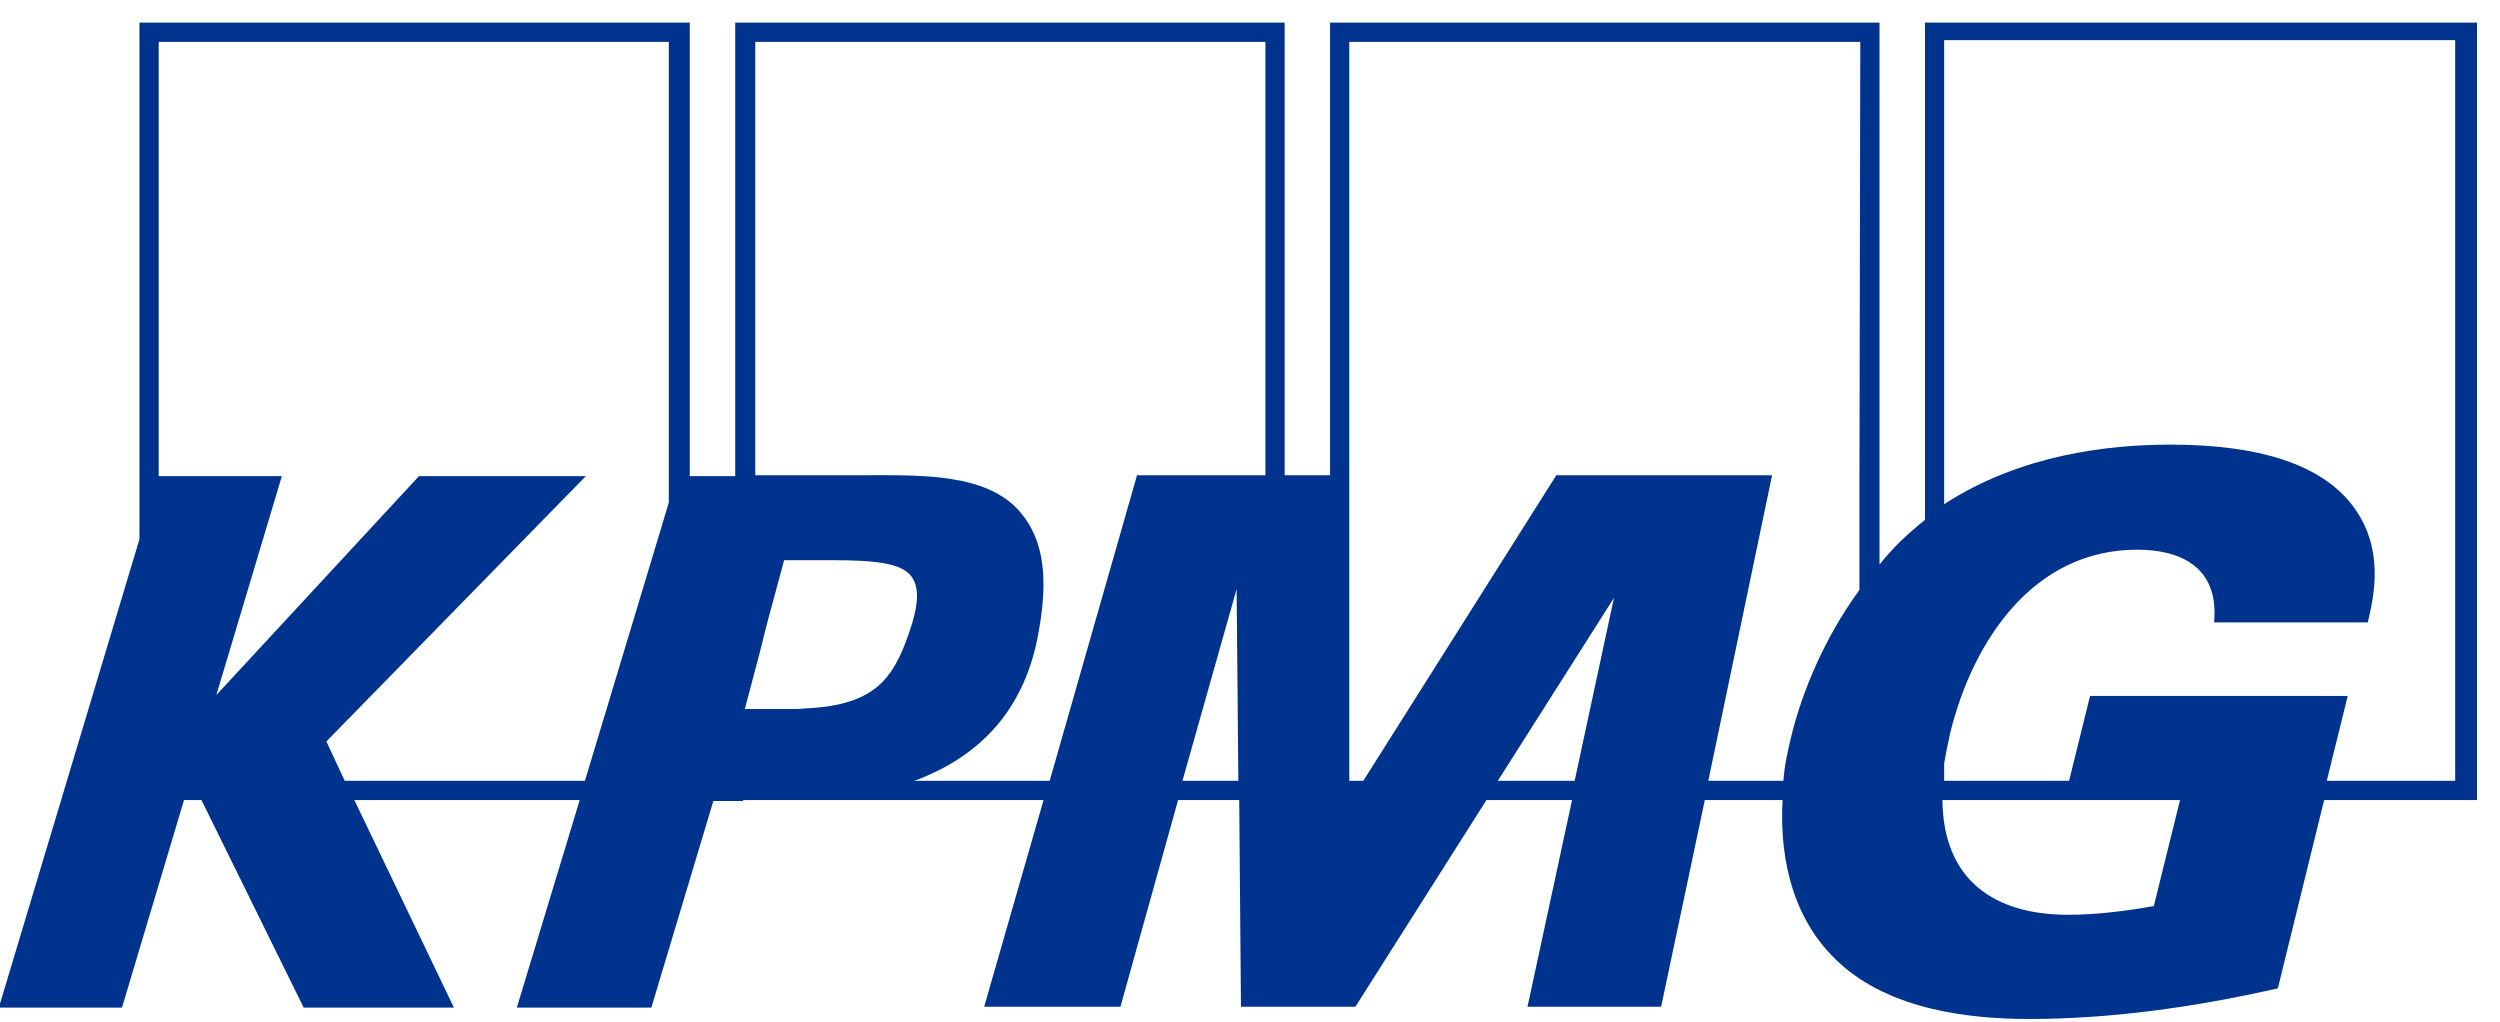 <?xml version="1.0" encoding="UTF-8"?>
<svg width="93px" height="38px" viewBox="0 0 93 38" version="1.1" xmlns="http://www.w3.org/2000/svg" xmlns:xlink="http://www.w3.org/1999/xlink">
    <!-- Generator: sketchtool 49.3 (51167) - http://www.bohemiancoding.com/sketch -->
    <title>F0887F95-3DFA-4AA7-8333-19E0246A57E8</title>
    <desc>Created with sketchtool.</desc>
    <defs></defs>
    <g id="mdb-atlas-competitive-hires-comp" stroke="none" stroke-width="1" fill="none" fill-rule="evenodd">
        <g id="D---180426-atlas-competitive-dynamo-2" transform="translate(-1312, -217)" fill="#00338D">
            <g id="Hero" transform="translate(153, -385)">
                <g id="Grid" transform="translate(547.122, 0.737)">
                    <path d="M703.211,630.31 L698.434,630.31 L699.214,627.151 L689.628,627.151 L688.848,630.31 L684.201,630.31 L684.201,629.658 C684.266,629.3 684.331,628.942 684.428,628.518 C685.273,625.099 687.515,621.711 691.382,621.711 C692.91,621.711 694.437,622.297 694.242,624.415 L699.961,624.415 C700.188,623.437 700.578,621.744 699.474,620.18 C698.271,618.487 695.802,617.803 692.617,617.803 C690.342,617.803 687.06,618.161 684.201,620.018 L684.201,602.755 L703.211,602.755 L703.211,630.31 Z M692,634.967 C690.927,635.163 689.823,635.293 688.815,635.293 C686.086,635.293 684.168,634.023 684.136,631.026 L692.975,631.026 L692,634.967 Z M681.049,619.268 L681.049,623.209 C679.717,625.033 678.904,627.053 678.514,628.649 C678.384,629.202 678.254,629.756 678.222,630.31 L675.427,630.31 L677.799,618.943 L669.773,618.943 L662.592,630.31 L662.072,630.31 L662.072,602.82 L681.081,602.82 L681.049,619.268 Z M670.455,630.31 L667.596,630.31 L671.918,623.503 L670.455,630.31 Z M658.92,618.943 L654.175,618.943 L650.926,630.31 L645.889,630.31 C648.456,629.365 650.016,627.541 650.503,624.838 C650.893,622.753 650.698,621.353 649.854,620.343 C648.586,618.812 646.019,618.943 643.744,618.943 C643.355,618.943 639.975,618.943 639.975,618.943 L639.975,602.82 L658.952,602.82 L658.952,618.943 L658.92,618.943 Z M655.865,630.31 L657.88,623.177 L657.945,630.31 L655.865,630.31 Z M642.055,627.606 C641.86,627.606 641.665,627.639 641.47,627.639 C641.177,627.639 640.982,627.639 640.787,627.639 L639.585,627.639 L640.137,625.555 L640.397,624.512 L641.047,622.102 C641.34,622.102 641.6,622.102 641.86,622.102 C642.185,622.102 642.51,622.102 642.802,622.102 C644.394,622.102 645.434,622.2 645.792,622.721 C646.084,623.112 646.052,623.796 645.694,624.805 C645.109,626.532 644.394,627.444 642.055,627.606 Z M636.758,619.952 L636.466,620.929 L633.736,629.984 L633.638,630.31 L624.702,630.31 L624.02,628.844 L633.671,618.975 L627.464,618.975 L619.926,627.118 L622.363,618.975 L617.781,618.975 L617.781,602.82 L636.758,602.82 L636.758,619.952 Z M683.486,602.104 L683.486,620.604 C682.836,621.125 682.284,621.646 681.796,622.265 L681.796,602.104 L661.357,602.104 L661.357,618.943 L659.667,618.943 L659.667,602.104 L639.228,602.104 L639.228,618.975 L637.538,618.975 L637.538,602.104 L617.066,602.104 L617.066,621.32 L611.834,638.746 L616.416,638.746 L618.723,631.026 L619.373,631.026 L623.175,638.746 L628.764,638.746 L625.06,631.026 L633.443,631.026 L631.104,638.746 L636.108,638.746 L638.415,631.059 L639.52,631.059 L639.52,631.026 L641.112,631.026 L641.242,631.026 L650.698,631.026 L648.489,638.713 L653.558,638.713 L655.703,631.026 L657.977,631.026 L658.042,638.713 L662.299,638.713 L667.173,631.026 L670.358,631.026 L668.701,638.713 L673.672,638.713 L675.297,631.026 L678.189,631.026 C678.059,633.404 678.677,635.586 680.269,637.052 C682.186,638.843 685.176,639.169 687.353,639.169 C690.342,639.169 693.462,638.746 696.614,638.029 L698.336,631.026 L704.023,631.026 L704.023,602.104 L683.486,602.104 Z" id="logo-kpmg"></path>
                </g>
            </g>
        </g>
    </g>
</svg>